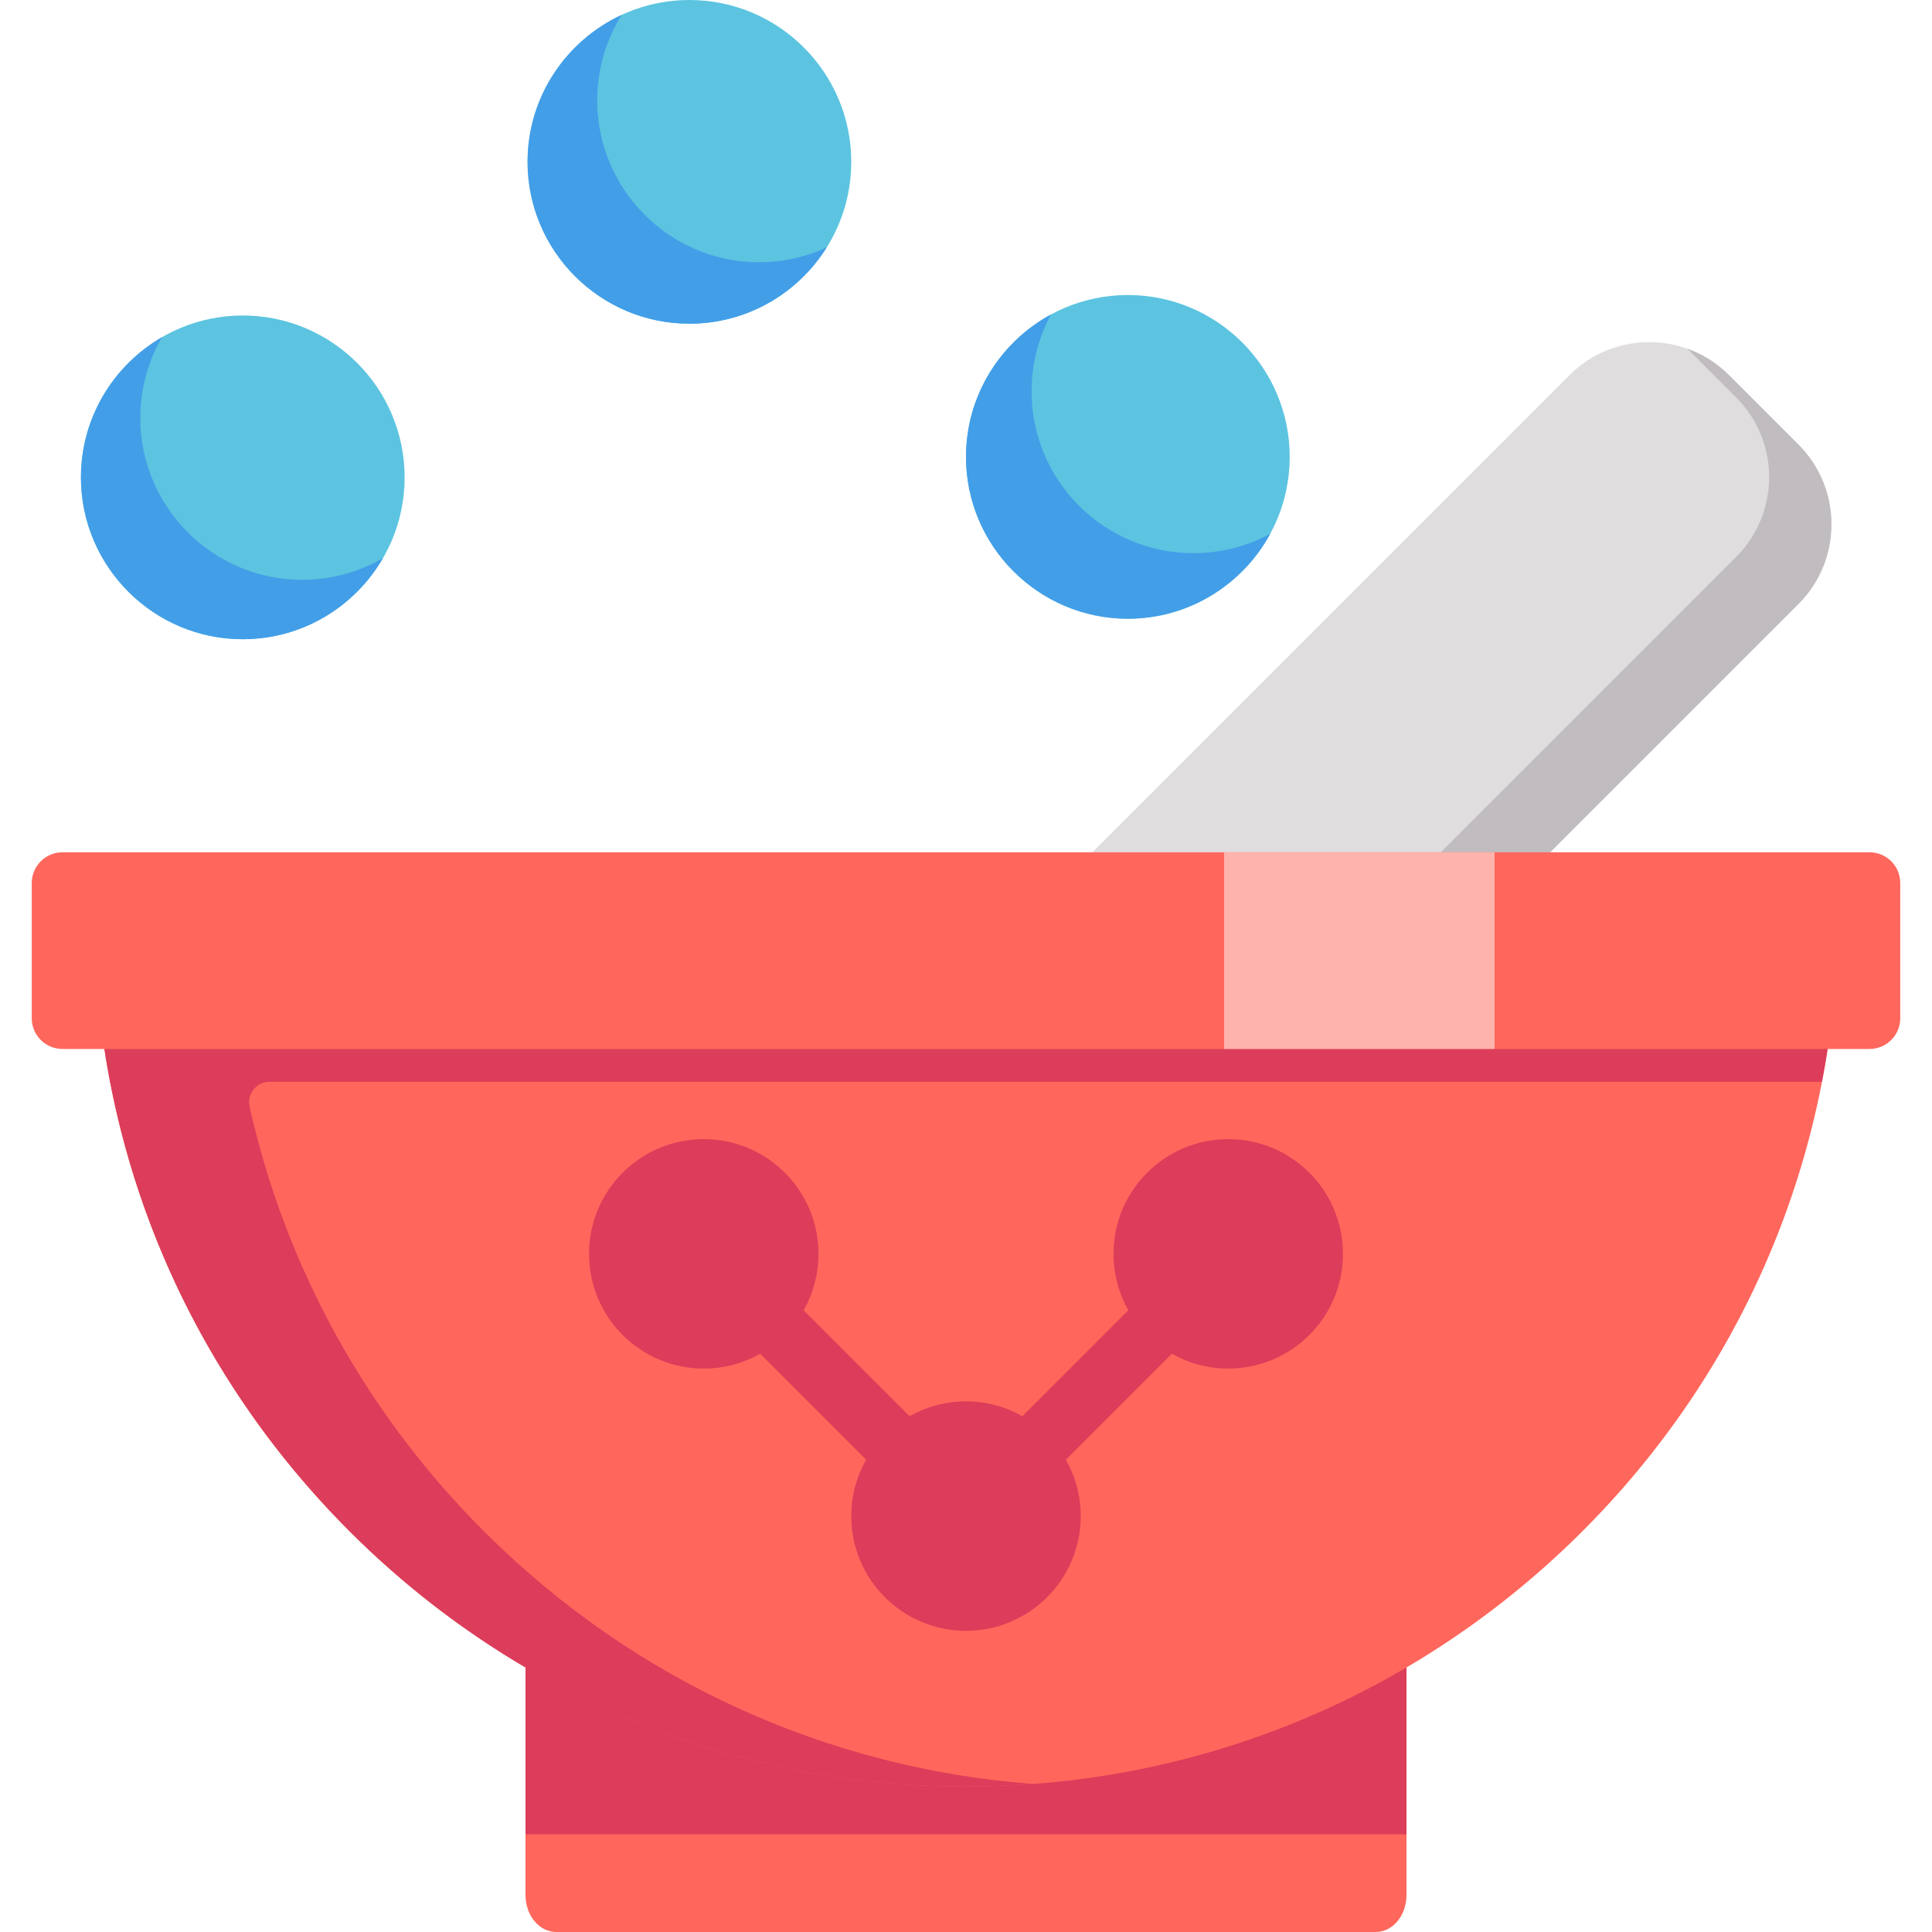 <?xml version="1.0" encoding="iso-8859-1"?>
<!-- Generator: Adobe Illustrator 19.0.0, SVG Export Plug-In . SVG Version: 6.00 Build 0)  -->
<svg version="1.1" id="Layer_1" xmlns="http://www.w3.org/2000/svg" xmlns:xlink="http://www.w3.org/1999/xlink" x="0px" y="0px"
	 viewBox="0 0 512 512" style="enable-background:new 0 0 512 512;" xml:space="preserve">
<path style="fill:#E0DDDF;" d="M476.612,117.826l-18.429-18.429c-11.643-11.644-30.589-11.644-42.232,0L253.169,262.181
	c-3.181,3.181-3.181,8.337,0,11.517l49.142,49.142c1.59,1.59,3.675,2.386,5.759,2.386s4.169-0.795,5.759-2.386l162.783-162.783
	C488.255,148.414,488.255,129.469,476.612,117.826z"/>
<path style="fill:#C1BCBF;" d="M476.612,117.826l-18.429-18.429c-3.21-3.211-6.978-5.532-10.993-6.971l12.919,12.919
	c11.643,11.643,11.643,30.588,0,42.232L297.327,310.36c-1.432,1.433-3.266,2.214-5.141,2.356l10.125,10.125
	c1.59,1.59,3.675,2.386,5.759,2.386s4.169-0.795,5.759-2.386l162.783-162.783C488.255,148.414,488.255,129.469,476.612,117.826z"/>
<path style="fill:#FF675C;" d="M364.59,424.585H147.41c-4.498,0-8.144,4.382-8.144,9.785v67.845c0,5.405,3.646,9.785,8.144,9.785
	H364.59c4.498,0,8.144-4.38,8.144-9.785V434.37C372.734,428.967,369.087,424.585,364.59,424.585z"/>
<path style="fill:#DB3D5A;" d="M372.734,434.37c0-5.405-3.646-9.785-8.144-9.785H147.41c-4.498,0-8.144,4.38-8.144,9.785v51.749
	h233.468V434.37z"/>
<path style="fill:#FF675C;" d="M484.858,239.703c-1.431-1.449-3.383-2.263-5.419-2.263H32.561c-4.686,0.448-7.226,3.018-7.618,7.709
	c0.724,61.141,25.08,118.507,68.58,161.529c43.535,43.059,101.238,66.773,162.477,66.773s118.943-23.714,162.478-66.773
	c43.5-43.022,67.854-100.388,68.58-161.529C486.325,243.333,485.592,241.517,484.858,239.703
	C483.428,238.254,486.29,241.15,484.858,239.703z"/>
<path style="fill:#DB3D5A;" d="M487.058,245.148c-0.905-5.113-3.505-7.683-7.802-7.709H68.157H32.744
	c-4.296,0.026-6.897,2.595-7.801,7.709c0.146,12.255,1.262,24.511,3.327,36.591c8.064,47.193,30.563,90.629,65.252,124.938
	c43.536,43.06,101.239,66.774,162.478,66.774c5.97,0,11.906-0.232,17.799-0.679c-54.555-4.135-105.388-27.232-144.68-66.094
	c-31.841-31.491-53.41-70.671-62.975-113.388c-0.759-3.39,1.835-6.612,5.309-6.612h411.381
	C485.454,273.119,486.891,259.236,487.058,245.148C487.011,249.058,487.011,249.058,487.058,245.148
	C487.094,242.14,486.891,259.236,487.058,245.148z"/>
<path style="fill:#FF675C;" d="M495.44,277.989H16.56c-4.498,0-8.144-3.646-8.144-8.144v-35.835c0-4.498,3.646-8.144,8.144-8.144
	h478.88c4.498,0,8.144,3.646,8.144,8.144v35.835C503.584,274.343,499.938,277.989,495.44,277.989z"/>
<rect x="324.411" y="225.866" style="fill:#FFB3AD;" width="71.669" height="52.123"/>
<path style="fill:#DB3D5A;" d="M325.497,301.879c-16.792,0-30.405,13.613-30.405,30.405c0,5.437,1.434,10.536,3.934,14.953
	l-28.074,28.074c-4.416-2.5-9.516-3.934-14.953-3.934s-10.536,1.435-14.953,3.934l-28.074-28.074
	c2.5-4.416,3.934-9.516,3.934-14.953c0-16.792-13.613-30.405-30.405-30.405s-30.405,13.613-30.405,30.405
	c0,16.792,13.613,30.405,30.405,30.405c5.437,0,10.536-1.434,14.953-3.934l28.074,28.074c-2.5,4.416-3.934,9.516-3.934,14.953
	c0,16.792,13.613,30.405,30.405,30.405s30.405-13.613,30.405-30.405c0-5.437-1.434-10.536-3.934-14.953l28.074-28.074
	c4.416,2.5,9.516,3.934,14.953,3.934c16.792,0,30.405-13.613,30.405-30.405C355.902,315.492,342.29,301.879,325.497,301.879z"/>
<path style="fill:#5CC4E0;" d="M298.893,163.97c-23.651,0-42.893-19.242-42.893-42.893s19.242-42.893,42.893-42.893
	s42.893,19.242,42.893,42.893S322.544,163.97,298.893,163.97z"/>
<path style="fill:#439EE8;" d="M316.267,146.596c-23.651,0-42.893-19.242-42.893-42.893c0-7.366,1.868-14.303,5.153-20.366
	C265.124,90.6,256,104.792,256,121.077c0,23.651,19.242,42.893,42.893,42.893c16.285,0,30.478-9.124,37.74-22.527
	C330.571,144.728,323.633,146.596,316.267,146.596z"/>
<path style="fill:#5CC4E0;" d="M182.702,85.786c-23.651,0-42.893-19.242-42.893-42.893S159.051,0,182.702,0
	s42.893,19.242,42.893,42.893S206.353,85.786,182.702,85.786z"/>
<path style="fill:#439EE8;" d="M201.162,69.497c-23.651,0-42.893-19.242-42.893-42.893c0-8.315,2.386-16.08,6.498-22.66
	c-14.717,6.804-24.958,21.698-24.958,38.949c0,23.651,19.242,42.893,42.893,42.893c15.336,0,28.811-8.095,36.395-20.232
	C213.636,68.078,207.564,69.497,201.162,69.497z"/>
<path style="fill:#5CC4E0;" d="M64.339,169.4c-23.651,0-42.893-19.242-42.893-42.893s19.242-42.893,42.893-42.893
	s42.893,19.242,42.893,42.893S87.99,169.4,64.339,169.4z"/>
<path style="fill:#439EE8;" d="M80.085,153.654c-23.651,0-42.893-19.242-42.893-42.893c0-7.791,2.099-15.098,5.745-21.402
	c-12.832,7.422-21.491,21.288-21.491,37.147c0,23.651,19.242,42.893,42.893,42.893c15.86,0,29.725-8.659,37.147-21.491
	C95.183,151.555,87.876,153.654,80.085,153.654z"/>
<g>
</g>
<g>
</g>
<g>
</g>
<g>
</g>
<g>
</g>
<g>
</g>
<g>
</g>
<g>
</g>
<g>
</g>
<g>
</g>
<g>
</g>
<g>
</g>
<g>
</g>
<g>
</g>
<g>
</g>
</svg>
